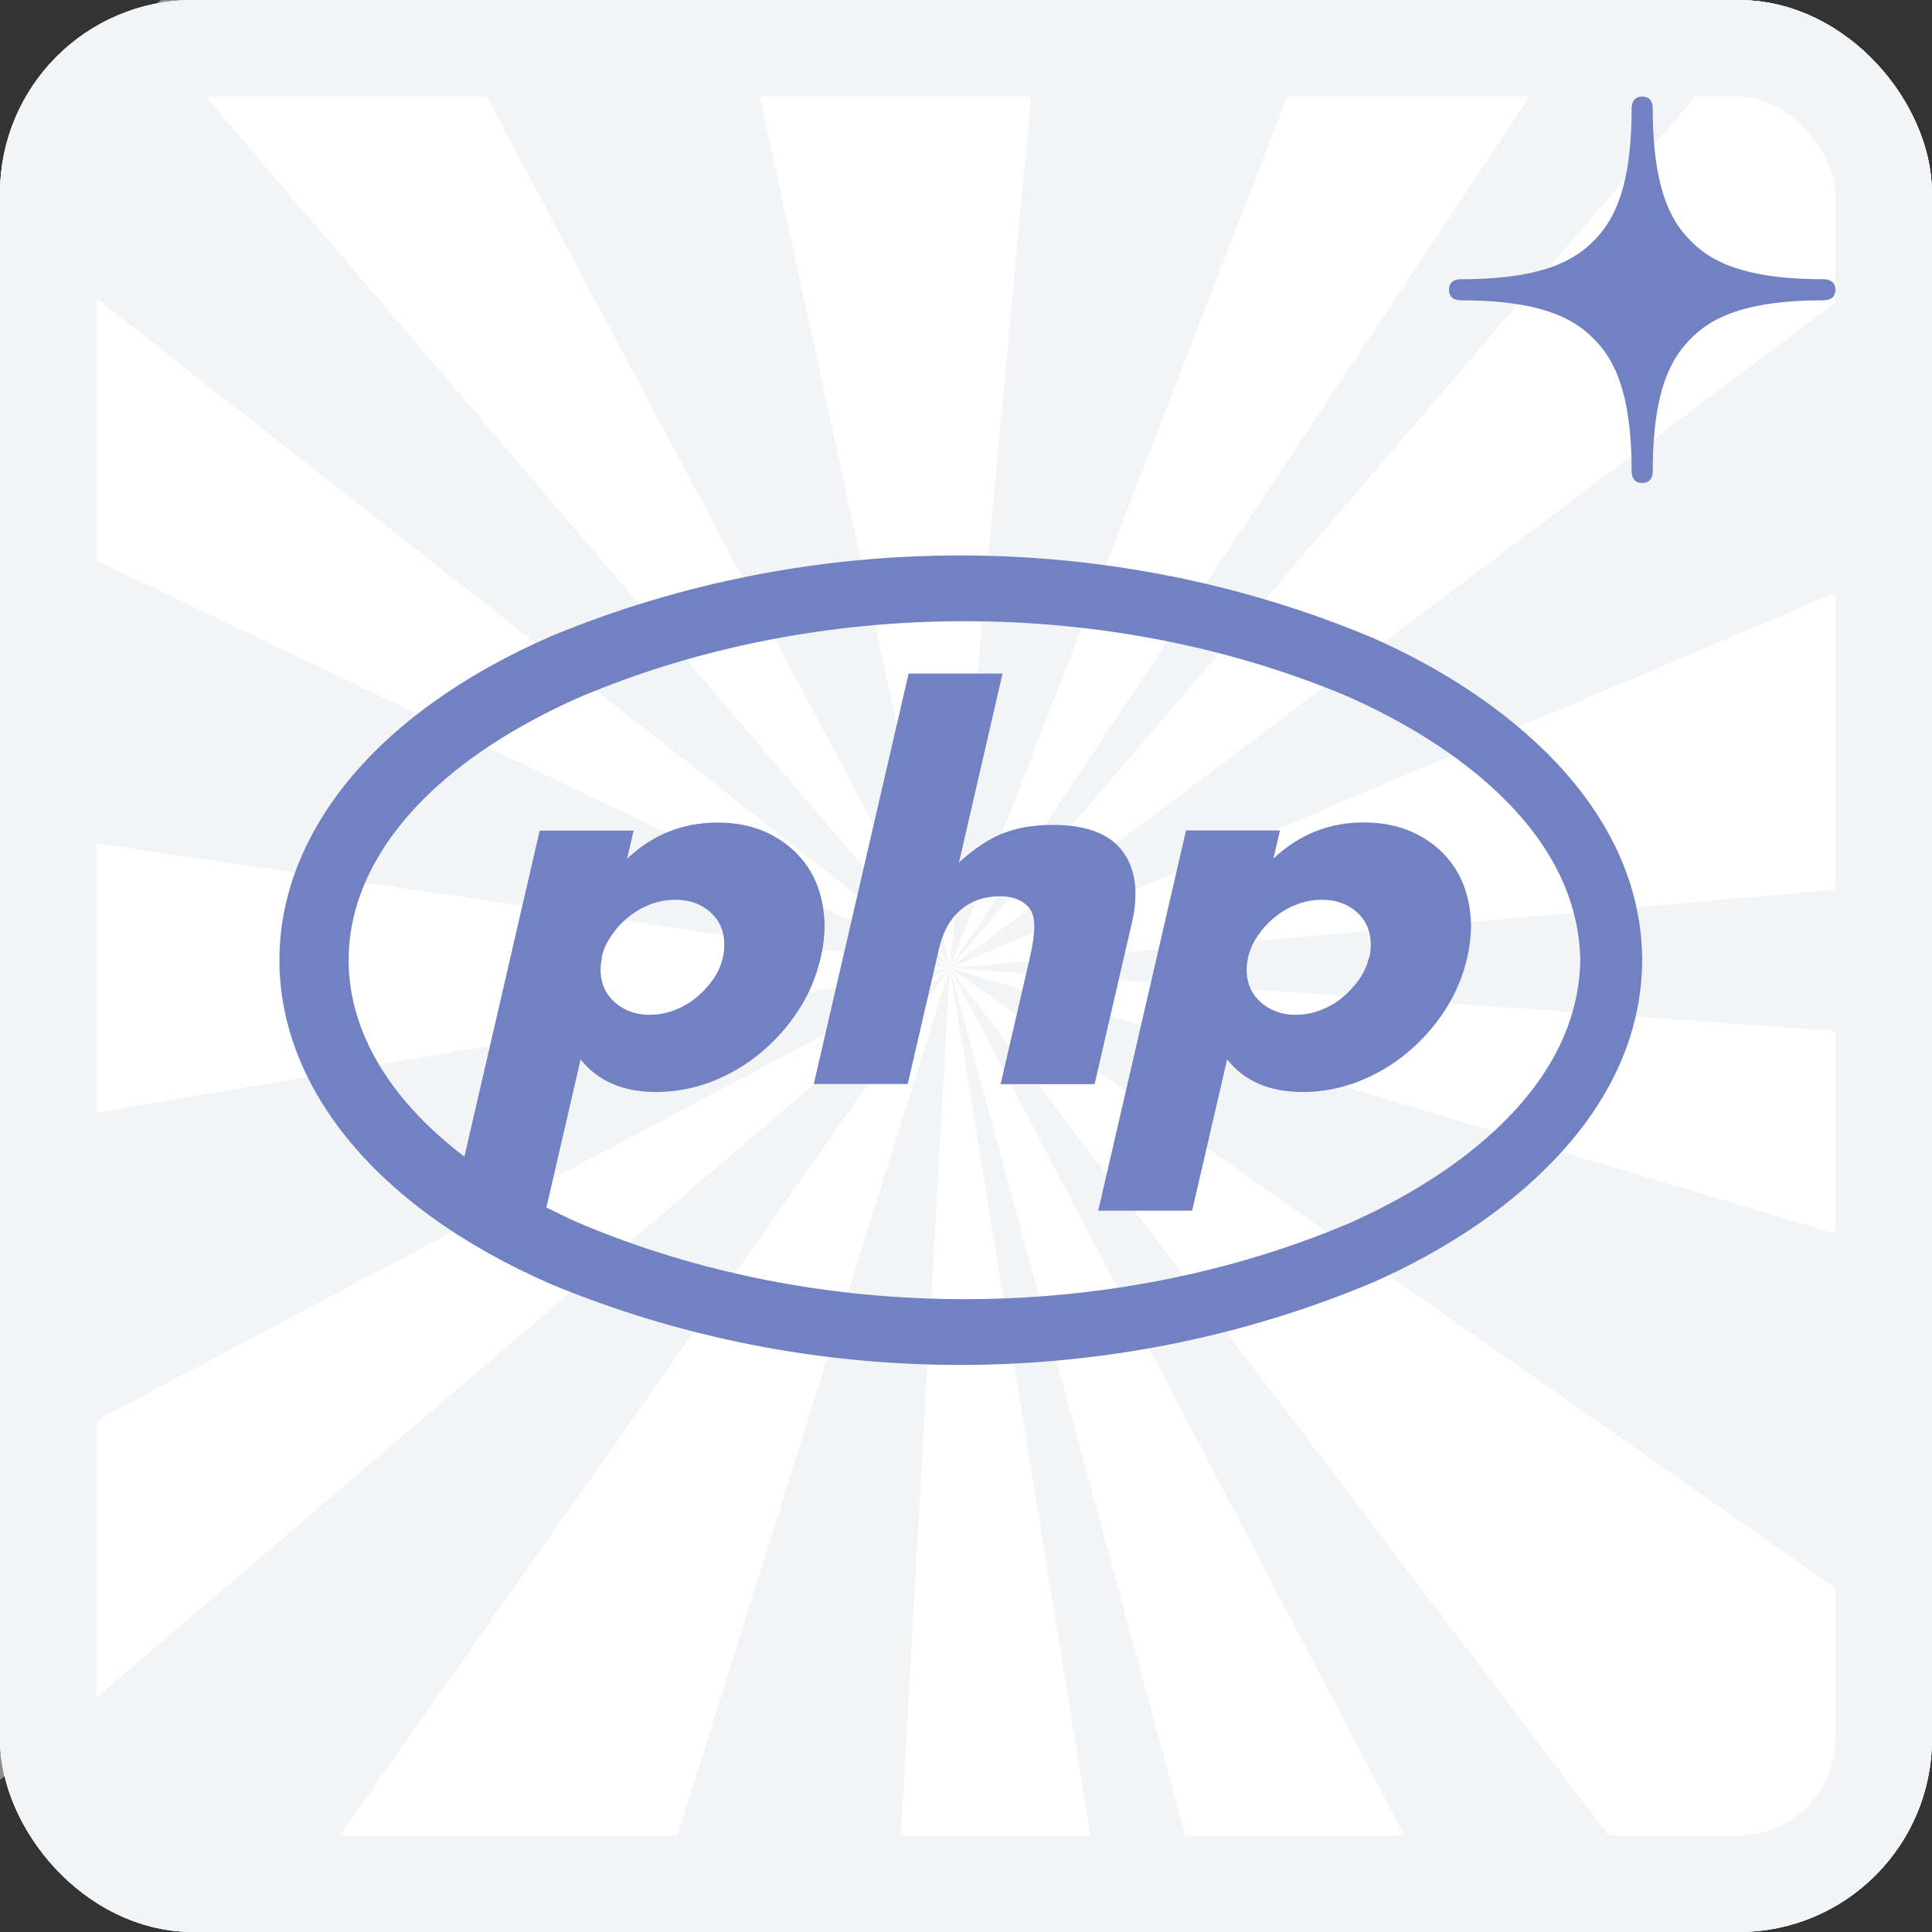 <svg width="80" height="80" viewBox="0 0 80 80" fill="none" xmlns="http://www.w3.org/2000/svg">
<rect x="0" y="0" width="80" height="80" fill="#333333" stroke="none"/>
<rect x="2" y="2" width="76" height="76" rx="6" fill="#F2F4F6" stroke="#F2F4F6" stroke-width="4"/>
<mask id="mask0_208_2582" style="mask-type:alpha" maskUnits="userSpaceOnUse" x="0" y="0" width="80" height="80">
<rect width="80" height="80" rx="8" fill="#F2F4F6"/>
</mask>
<g mask="url(#mask0_208_2582)">
<path d="M39.332 40.085L44.187 -12L28.193 -11.006L39.332 40.085Z" fill="white"/>
<path d="M39.332 40.085L91 35.51L87.149 19.821L39.332 40.085Z" fill="white"/>
<path d="M39.332 40.085L70.874 81.614L81.934 69.918L39.332 40.085Z" fill="white"/>
<path d="M39.332 40.085L9.316 82.753L23.663 89.958L39.332 40.085Z" fill="white"/>
<path d="M39.332 40.085L68.062 -3.086L58.083 -8.352L39.332 40.085Z" fill="white"/>
<path d="M39.332 40.085L88.741 54.913L90.754 43.733L39.332 40.085Z" fill="white"/>
<path d="M39.332 40.085L-12 32.589L-11.82 48.751L39.332 40.085Z" fill="white"/>
<path d="M39.331 40.085L-6.299 64.282L0.003 73.705L39.331 40.085Z" fill="white"/>
<path d="M39.332 40.085L52.94 90.237L63.418 86.061L39.332 40.085Z" fill="white"/>
<path d="M39.332 40.085L36.4 92L47.647 91.4L39.332 40.085Z" fill="white"/>
<path d="M39.332 40.085L80.679 9.028L73.007 0.714L39.332 40.085Z" fill="white"/>
<path d="M39.332 40.085L-1.36 8.161L-7.266 17.839L39.332 40.085Z" fill="white"/>
<path d="M39.332 40.085L14.976 -5.746L5.688 0.69L39.332 40.085Z" fill="white"/>
</g>
<rect x="2" y="2" width="76" height="76" rx="6" stroke="#F2F4F6" stroke-width="4"/>
<rect x="2" y="2" width="76" height="76" rx="6" stroke="#F2F4F6" stroke-width="4"/>
<path d="M75.483 11.562C71.934 11.562 70.706 10.671 70.017 9.983C69.329 9.291 68.437 8.065 68.437 4.516C68.437 4.381 68.423 4 67.999 4C67.58 4 67.562 4.381 67.562 4.516C67.562 8.065 66.67 9.291 65.982 9.983C65.291 10.671 64.063 11.562 60.516 11.562C60.38 11.562 60 11.577 60 12C60 12.42 60.38 12.436 60.516 12.436C64.063 12.436 65.291 13.329 65.982 14.018C66.67 14.707 67.562 15.935 67.562 19.484C67.562 19.62 67.58 20 67.999 20C68.423 20 68.437 19.62 68.437 19.484C68.437 15.935 69.329 14.707 70.017 14.018C70.706 13.327 71.934 12.436 75.483 12.436C75.618 12.436 76 12.424 76 11.999C76 11.579 75.618 11.562 75.483 11.562Z" fill="#7181C1"/>
<path d="M46.488 35.255C45.945 34.525 44.98 34.157 43.593 34.157C42.864 34.157 42.2 34.26 41.609 34.477C41.012 34.688 40.385 35.104 39.71 35.713L41.513 27.892H37.623L33.697 44.886H37.587L38.884 39.277C39.046 38.584 39.342 38.047 39.782 37.673C40.222 37.299 40.771 37.112 41.428 37.112C41.917 37.112 42.297 37.257 42.574 37.541C42.731 37.715 42.822 37.969 42.828 38.3C42.834 38.632 42.779 39.06 42.659 39.591L41.434 44.892H45.324L46.868 38.216C47.157 36.974 47.025 35.985 46.488 35.255Z" fill="#7181C1"/>
<path d="M60.069 35.695C59.683 35.189 59.182 34.791 58.573 34.495C57.958 34.2 57.258 34.055 56.468 34.055C55.033 34.055 53.791 34.556 52.729 35.55L53.001 34.387H49.111L45.475 50.132H49.364L50.812 43.867C51.523 44.765 52.56 45.218 53.941 45.218C54.731 45.218 55.491 45.073 56.233 44.789C56.975 44.5 57.65 44.108 58.259 43.601C58.868 43.095 59.393 42.51 59.827 41.84C60.262 41.171 60.569 40.447 60.75 39.669C60.931 38.892 60.961 38.162 60.834 37.48C60.714 36.799 60.461 36.202 60.075 35.701L60.069 35.695ZM56.679 39.669C56.607 39.983 56.468 40.285 56.269 40.568C56.064 40.857 55.829 41.105 55.558 41.328C55.286 41.545 54.985 41.714 54.653 41.84C54.321 41.961 53.99 42.021 53.646 42.021C53.302 42.021 52.989 41.955 52.711 41.828C52.434 41.702 52.205 41.527 52.024 41.316C51.843 41.105 51.722 40.857 51.662 40.568C51.602 40.279 51.608 39.977 51.68 39.645C51.752 39.32 51.897 39.006 52.102 38.717C52.307 38.421 52.542 38.168 52.82 37.951C53.091 37.734 53.393 37.565 53.724 37.438C54.056 37.318 54.388 37.257 54.738 37.257C55.087 37.257 55.413 37.324 55.69 37.45C55.968 37.577 56.197 37.752 56.378 37.975C56.559 38.192 56.673 38.451 56.728 38.741C56.782 39.036 56.77 39.344 56.697 39.669H56.679Z" fill="#7181C1"/>
<path d="M56.843 26.414C46.066 21.885 33.613 21.861 22.812 26.348C7.814 32.891 7.832 46.635 22.812 53.172C33.613 57.658 46.066 57.634 56.843 53.105C62.198 50.754 67.969 46.2 67.999 39.76C67.975 33.325 62.192 28.766 56.843 26.414ZM55.769 50.693C45.873 54.854 33.818 54.83 23.94 50.627C23.481 50.422 23.047 50.211 22.625 50L24.042 43.867C24.754 44.765 25.791 45.217 27.172 45.217C27.962 45.217 28.722 45.073 29.464 44.789C30.206 44.5 30.881 44.108 31.49 43.601C32.099 43.095 32.624 42.51 33.058 41.84C33.492 41.171 33.8 40.447 33.981 39.669C34.162 38.891 34.192 38.162 34.065 37.48C33.944 36.799 33.691 36.202 33.305 35.701C32.919 35.201 32.419 34.797 31.81 34.501C31.195 34.206 30.495 34.061 29.705 34.061C28.27 34.061 27.027 34.561 25.966 35.556L26.237 34.393H22.348L19.23 47.895C11.529 42.039 13.109 33.717 23.946 28.893C33.818 24.689 45.873 24.665 55.775 28.826C60.304 30.823 65.346 34.489 65.436 39.76C65.346 45.031 60.304 48.703 55.775 50.693H55.769ZM24.911 39.645C24.983 39.319 25.128 39.006 25.333 38.717C25.538 38.421 25.773 38.168 26.05 37.951C26.322 37.733 26.623 37.565 26.955 37.438C27.287 37.317 27.618 37.257 27.968 37.257C28.318 37.257 28.644 37.323 28.921 37.45C29.198 37.577 29.428 37.752 29.608 37.975C29.789 38.192 29.904 38.451 29.958 38.741C30.012 39.036 30 39.344 29.928 39.669C29.856 39.983 29.717 40.284 29.518 40.568C29.313 40.857 29.078 41.105 28.806 41.328C28.535 41.545 28.233 41.714 27.902 41.84C27.57 41.961 27.238 42.021 26.895 42.021C26.551 42.021 26.237 41.955 25.96 41.828C25.683 41.702 25.453 41.527 25.273 41.316C25.092 41.105 24.971 40.857 24.911 40.568C24.85 40.278 24.856 39.977 24.929 39.645H24.911Z" fill="#7181C1"/>
</svg>
